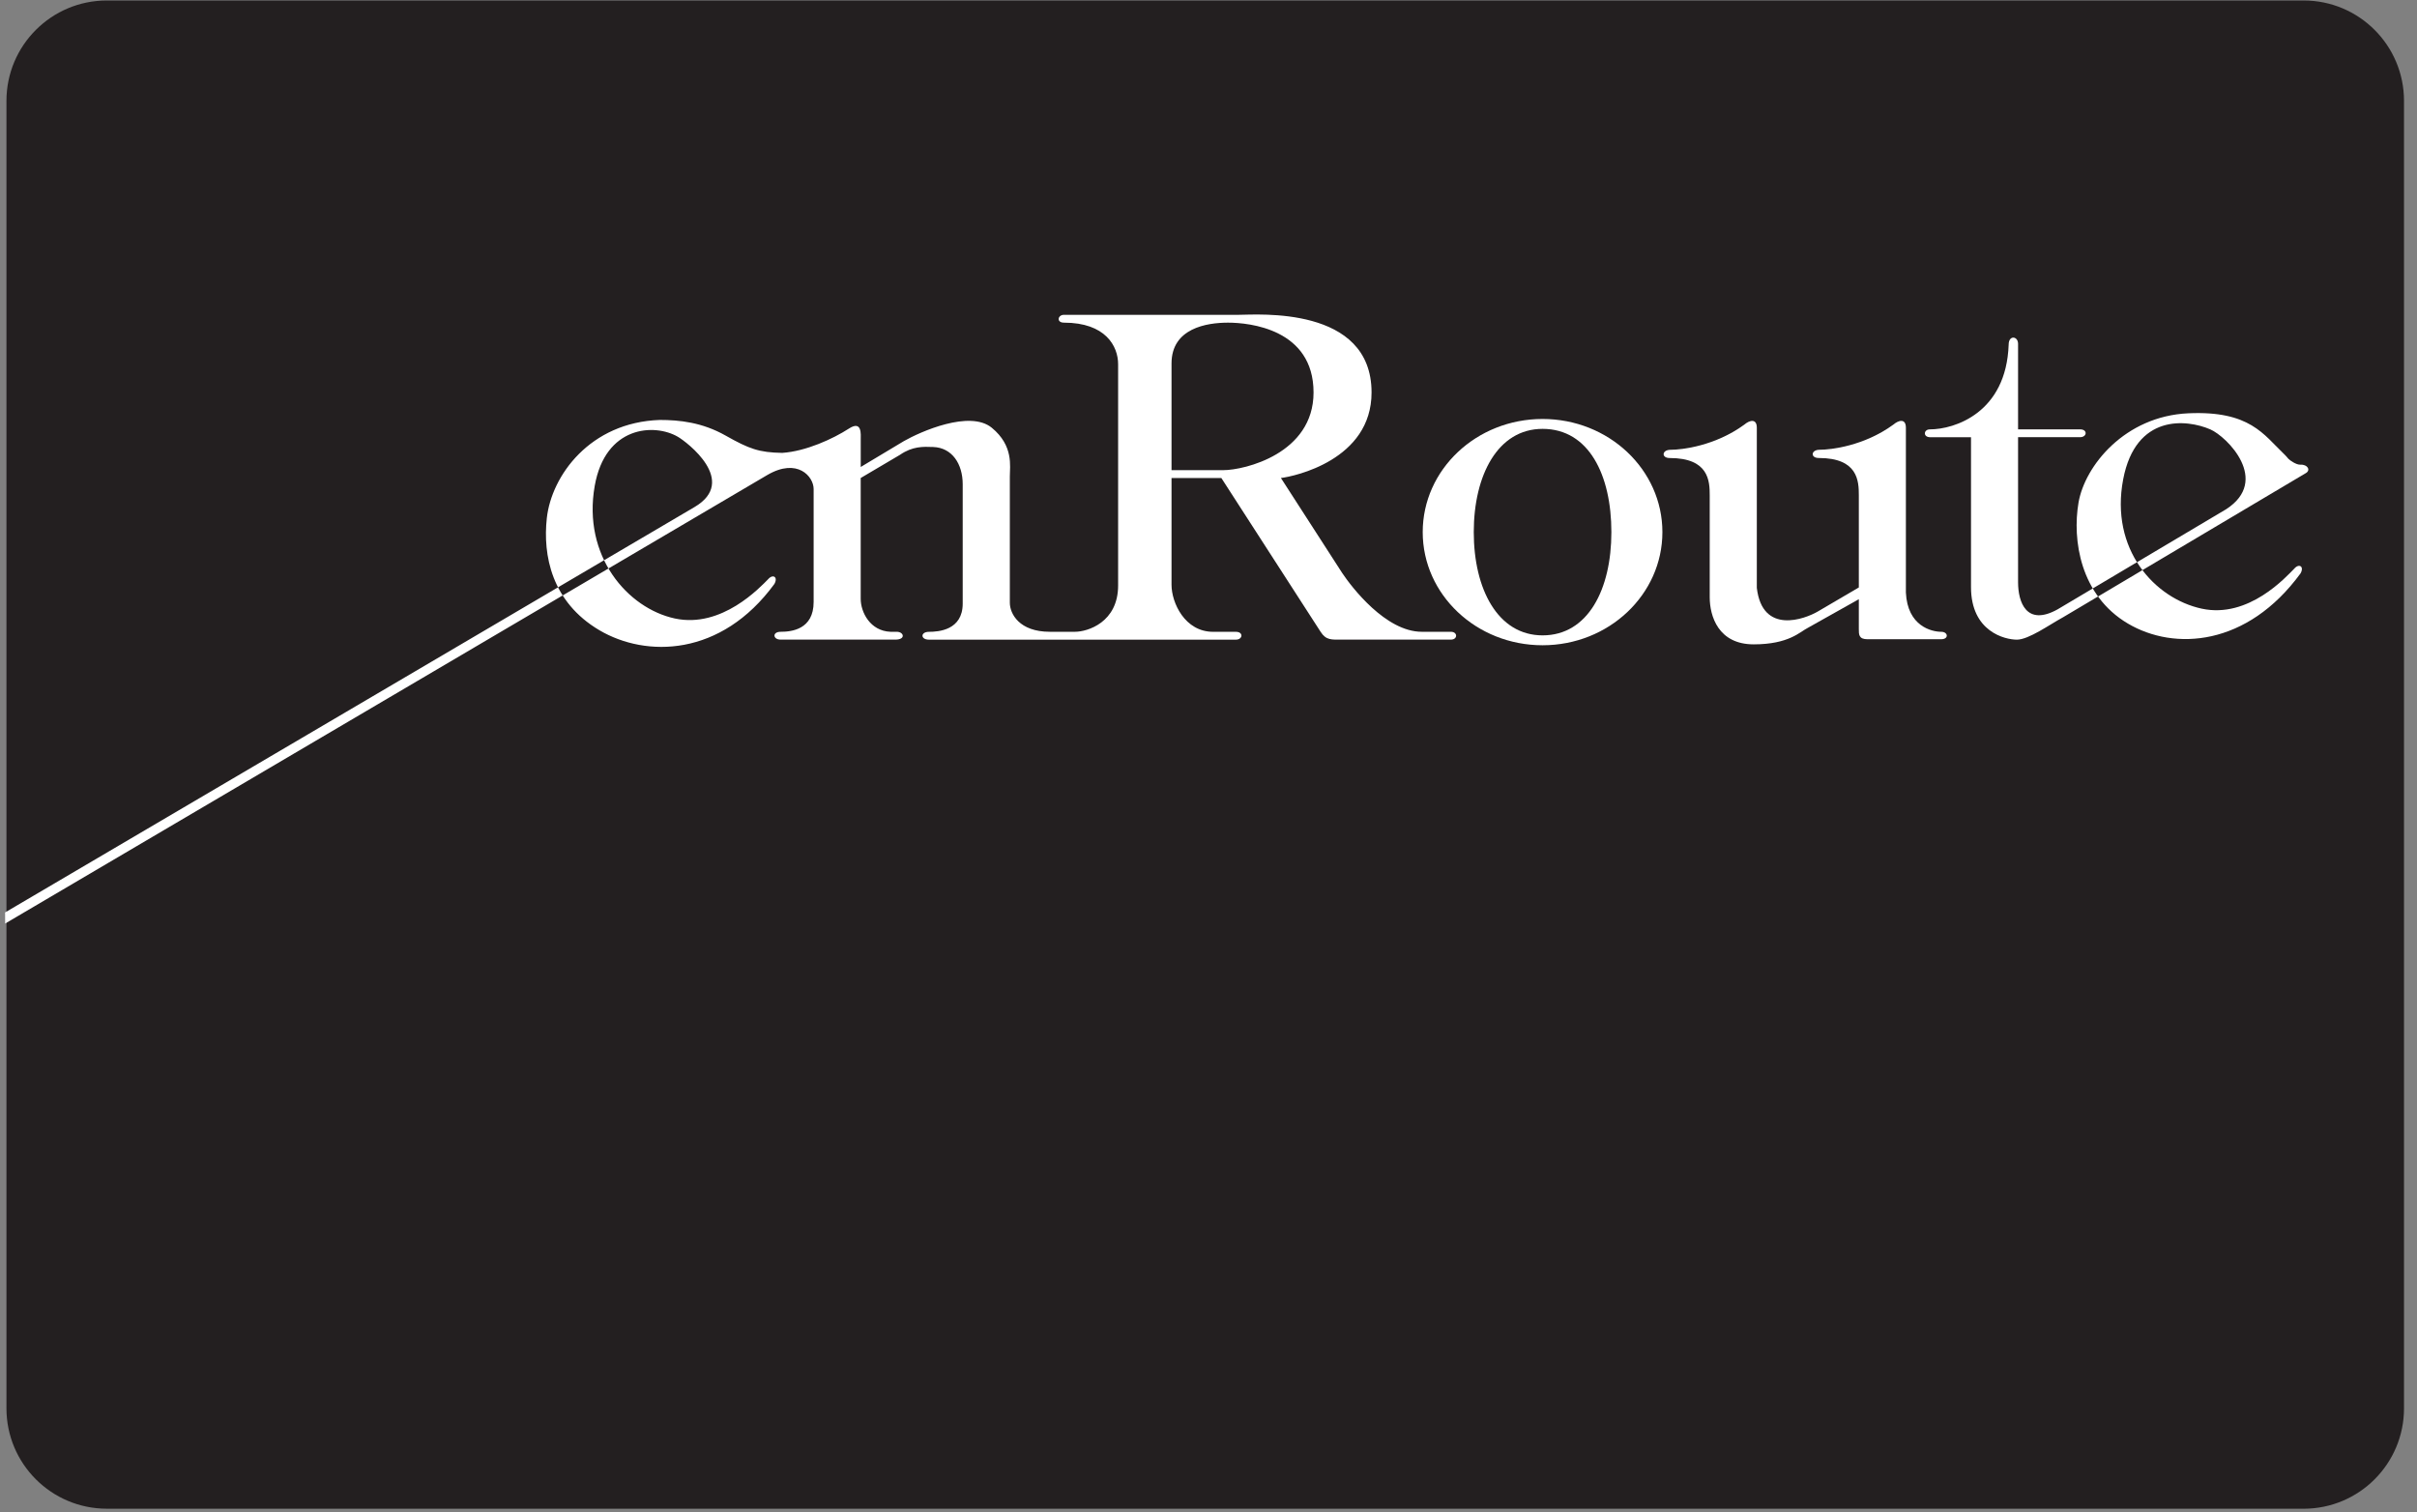 <?xml version="1.0" encoding="iso-8859-1"?>
<!-- Generator: Adobe Illustrator 21.1.0, SVG Export Plug-In . SVG Version: 6.00 Build 0)  -->
<svg version="1.0" xmlns="http://www.w3.org/2000/svg" xmlns:xlink="http://www.w3.org/1999/xlink" x="0px" y="0px"
	 viewBox="0 0 85.04 53.205" style="enable-background:new 0 0 85.04 53.205;" xml:space="preserve">
<rect x="0" y="0" width="85.04" height="53.205" fill="#808080" stroke="none"/>
<g id="Layer_1" style="display:none;">
	<linearGradient id="SVGID_1_" gradientUnits="userSpaceOnUse" x1="42.544" y1="52.464" x2="42.544" y2="0.228">
		<stop  offset="0" style="stop-color:#FFFFFF"/>
		<stop  offset="1" style="stop-color:#D9D9D9"/>
	</linearGradient>
	<path style="display:inline;fill:url(#SVGID_1_);" d="M80.018,52.464H5.071c-2.75,0-5-2.25-5-5V5.228c0-2.75,2.25-5,5-5h74.947
		c2.75,0,5,2.25,5,5v42.237C85.018,50.214,82.768,52.464,80.018,52.464z"/>
</g>
<g id="VISA" style="display:none;">
	<g style="display:inline;">
		<polygon style="fill-rule:evenodd;clip-rule:evenodd;fill:#007BB2;" points="85.166,53.197 85.166,0 0.149,0 0.149,53.197 
			85.166,53.197 		"/>
		<polygon style="fill-rule:evenodd;clip-rule:evenodd;fill:#FFFFFF;" points="1.141,52.202 1.141,0.992 84.17,0.992 84.17,52.202 
			1.141,52.202 		"/>
		<polygon style="fill-rule:evenodd;clip-rule:evenodd;fill:#007BB2;" points="81.529,14.567 81.529,3.461 3.613,3.461 
			3.613,14.567 81.529,14.567 		"/>
		<polygon style="fill-rule:evenodd;clip-rule:evenodd;fill:#F1C04B;" points="81.529,49.658 81.529,38.552 3.613,38.552 
			3.613,49.658 81.529,49.658 		"/>
		<polygon style="fill-rule:evenodd;clip-rule:evenodd;fill:#007BB2;" points="30.287,35.372 35.612,17.81 40.364,17.81 
			35.039,35.372 30.287,35.372 		"/>
		<path style="fill-rule:evenodd;clip-rule:evenodd;fill:#007BB2;" d="M28.16,17.815l-4.275,7.443
			c-1.085,1.952-1.723,2.936-2.028,4.168h-0.066c0.077-1.562-0.142-3.477-0.161-4.563l-0.473-7.047h-7.999l-0.082,0.472
			c2.055,0,3.273,1.034,3.61,3.145l1.556,13.941h4.924l9.956-17.558H28.16L28.16,17.815z"/>
		<path style="fill-rule:evenodd;clip-rule:evenodd;fill:#007BB2;" d="M65.115,35.372l-0.131-2.613l-5.932-0.004l-1.217,2.617
			h-5.157l9.354-17.528h6.33l1.586,17.528H65.115L65.115,35.372z M64.569,25.012c-0.052-1.298-0.095-3.06-0.008-4.126h-0.071
			c-0.288,0.873-1.53,3.491-2.079,4.779l-1.766,3.849h4.166L64.569,25.012L64.569,25.012z"/>
		<path style="fill-rule:evenodd;clip-rule:evenodd;fill:#007BB2;" d="M45.355,35.87c-3.357,0-5.584-1.063-7.172-2.012l2.262-3.459
			c1.427,0.8,2.547,1.721,5.127,1.721c0.826,0,1.627-0.216,2.08-1.003c0.661-1.141-0.152-1.756-2.009-2.806l-0.917-0.597
			c-2.751-1.88-3.944-3.667-2.647-6.784c0.829-1.992,3.014-3.505,6.622-3.505c2.487,0,4.819,1.077,6.178,2.128l-2.602,3.052
			c-1.327-1.072-2.426-1.614-3.685-1.614c-1.002,0-1.766,0.387-2.027,0.908c-0.494,0.982,0.161,1.649,1.606,2.547l1.091,0.692
			c3.341,2.107,4.138,4.317,3.299,6.381C51.123,35.076,48.302,35.87,45.355,35.87L45.355,35.87z"/>
	</g>
</g>
<g id="MC" style="display:none;">
	<g style="display:inline;">
		<g>
			<path style="fill:#1D1D1B;" d="M21.673,46.025c-0.184-0.184-0.402-0.328-0.655-0.43c-0.253-0.102-0.529-0.153-0.83-0.153
				c-0.159,0-0.324,0.014-0.496,0.041c-0.171,0.027-0.339,0.076-0.504,0.145c-0.164,0.069-0.321,0.165-0.469,0.288
				c-0.148,0.122-0.278,0.277-0.387,0.463c-0.177-0.292-0.416-0.521-0.718-0.688c-0.302-0.166-0.648-0.249-1.037-0.249
				c-0.131,0-0.266,0.012-0.406,0.036c-0.14,0.024-0.278,0.065-0.416,0.123c-0.138,0.058-0.27,0.138-0.395,0.238
				c-0.126,0.1-0.239,0.227-0.342,0.381v-0.641h-1.103v5.248h1.113v-2.909c0-0.223,0.035-0.421,0.106-0.594
				c0.071-0.173,0.165-0.319,0.284-0.436c0.118-0.117,0.257-0.205,0.416-0.266c0.159-0.06,0.329-0.09,0.509-0.09
				c0.375,0,0.665,0.119,0.872,0.356c0.207,0.237,0.31,0.577,0.31,1.019v2.92h1.113v-2.909c0-0.223,0.035-0.421,0.106-0.594
				c0.071-0.173,0.165-0.319,0.284-0.436c0.118-0.117,0.257-0.205,0.416-0.266c0.159-0.06,0.329-0.09,0.509-0.09
				c0.375,0,0.665,0.119,0.872,0.356c0.207,0.237,0.31,0.577,0.31,1.019v2.92h1.113v-3.298c0-0.307-0.05-0.588-0.151-0.844
				C21.999,46.429,21.856,46.209,21.673,46.025z"/>
			<path style="fill:#1D1D1B;" d="M27.544,46.214c-0.183-0.234-0.409-0.421-0.679-0.562c-0.27-0.141-0.594-0.211-0.97-0.211
				c-0.369,0-0.712,0.068-1.03,0.205c-0.318,0.137-0.595,0.328-0.833,0.572c-0.237,0.245-0.424,0.536-0.559,0.874
				c-0.135,0.338-0.203,0.708-0.203,1.109c0,0.402,0.068,0.772,0.203,1.109c0.135,0.338,0.321,0.629,0.559,0.874
				c0.237,0.245,0.515,0.436,0.833,0.573c0.318,0.137,0.661,0.205,1.03,0.205c0.376,0,0.699-0.069,0.97-0.208
				c0.27-0.139,0.497-0.325,0.679-0.559v0.63h1.145v-5.248h-1.145V46.214z M27.501,48.871c-0.077,0.205-0.184,0.382-0.323,0.531
				c-0.139,0.15-0.305,0.268-0.499,0.353c-0.194,0.086-0.409,0.129-0.646,0.129c-0.248,0-0.47-0.045-0.666-0.134
				c-0.195-0.089-0.361-0.21-0.496-0.362c-0.135-0.152-0.239-0.33-0.312-0.534c-0.073-0.204-0.11-0.422-0.11-0.652
				c0-0.23,0.036-0.447,0.11-0.652c0.073-0.204,0.177-0.383,0.312-0.534c0.135-0.152,0.3-0.272,0.496-0.362
				c0.195-0.089,0.417-0.134,0.666-0.134c0.237,0,0.453,0.043,0.646,0.129c0.194,0.086,0.36,0.204,0.499,0.353
				c0.139,0.15,0.247,0.327,0.323,0.531c0.077,0.205,0.115,0.427,0.115,0.668C27.616,48.443,27.577,48.666,27.501,48.871z"/>
			<path style="fill:#1D1D1B;" d="M33.953,48.194c-0.321-0.25-0.769-0.417-1.342-0.501l-0.542-0.082
				c-0.121-0.018-0.234-0.039-0.34-0.063c-0.106-0.024-0.197-0.056-0.274-0.096c-0.077-0.04-0.138-0.091-0.183-0.153
				c-0.046-0.062-0.069-0.139-0.069-0.23c0-0.186,0.087-0.337,0.26-0.452c0.173-0.115,0.417-0.173,0.731-0.173
				c0.164,0,0.326,0.015,0.485,0.044c0.159,0.029,0.309,0.066,0.452,0.11c0.142,0.044,0.272,0.092,0.389,0.145
				c0.117,0.053,0.215,0.103,0.296,0.151L34.309,46c-0.274-0.175-0.593-0.311-0.959-0.408c-0.365-0.097-0.754-0.145-1.167-0.145
				c-0.336,0-0.637,0.039-0.904,0.118c-0.267,0.079-0.494,0.19-0.682,0.334c-0.188,0.144-0.332,0.32-0.433,0.529
				c-0.101,0.208-0.151,0.442-0.151,0.701c0,0.424,0.151,0.766,0.452,1.027c0.301,0.261,0.744,0.432,1.329,0.512l0.548,0.071
				c0.314,0.044,0.544,0.114,0.69,0.211c0.146,0.097,0.219,0.22,0.219,0.37c0,0.197-0.101,0.353-0.301,0.468
				c-0.201,0.115-0.499,0.173-0.893,0.173c-0.215,0-0.408-0.015-0.578-0.044c-0.17-0.029-0.325-0.069-0.466-0.118
				c-0.141-0.049-0.267-0.106-0.378-0.17c-0.111-0.064-0.215-0.132-0.31-0.205l-0.531,0.86c0.19,0.142,0.389,0.258,0.597,0.345
				c0.208,0.088,0.413,0.156,0.614,0.205c0.201,0.049,0.391,0.082,0.57,0.099c0.179,0.016,0.336,0.025,0.471,0.025
				c0.376,0,0.713-0.042,1.011-0.126c0.298-0.084,0.548-0.202,0.751-0.353c0.203-0.151,0.358-0.332,0.466-0.542
				c0.108-0.21,0.162-0.441,0.162-0.693C34.435,48.794,34.274,48.444,33.953,48.194z"/>
			<path style="fill:#1D1D1B;" d="M44.673,46.205c-0.217-0.243-0.478-0.431-0.783-0.564c-0.305-0.133-0.64-0.2-1.005-0.2
				c-0.387,0-0.741,0.067-1.06,0.2c-0.32,0.133-0.594,0.321-0.825,0.564c-0.23,0.243-0.409,0.534-0.537,0.874
				c-0.128,0.34-0.192,0.714-0.192,1.123c0,0.416,0.066,0.794,0.197,1.134c0.132,0.34,0.316,0.63,0.553,0.871
				c0.237,0.241,0.52,0.427,0.849,0.559c0.329,0.132,0.69,0.197,1.085,0.197c0.398,0,0.777-0.055,1.137-0.164
				c0.36-0.11,0.7-0.301,1.022-0.575l-0.57-0.816c-0.219,0.175-0.461,0.311-0.726,0.408c-0.265,0.097-0.529,0.145-0.792,0.145
				c-0.186,0-0.365-0.025-0.537-0.077c-0.172-0.051-0.327-0.13-0.466-0.238c-0.139-0.108-0.257-0.246-0.356-0.414
				c-0.099-0.168-0.166-0.371-0.203-0.608h3.879c0.007-0.066,0.013-0.135,0.017-0.208c0.004-0.073,0.005-0.146,0.005-0.219
				c0-0.409-0.061-0.782-0.184-1.12C45.06,46.739,44.89,46.448,44.673,46.205z M41.471,47.753c0.029-0.19,0.08-0.364,0.153-0.523
				c0.073-0.159,0.167-0.296,0.282-0.411c0.115-0.115,0.252-0.204,0.411-0.266c0.159-0.062,0.341-0.093,0.545-0.093
				c0.365,0,0.663,0.113,0.893,0.34c0.23,0.226,0.376,0.544,0.438,0.953H41.471z"/>
			<path style="fill:#1D1D1B;" d="M59.885,46.214c-0.183-0.234-0.409-0.421-0.679-0.562c-0.27-0.141-0.594-0.211-0.97-0.211
				c-0.369,0-0.712,0.068-1.03,0.205c-0.318,0.137-0.595,0.328-0.833,0.572c-0.237,0.245-0.424,0.536-0.559,0.874
				c-0.135,0.338-0.203,0.708-0.203,1.109c0,0.402,0.068,0.772,0.203,1.109c0.135,0.338,0.321,0.629,0.559,0.874
				c0.237,0.245,0.515,0.436,0.833,0.573c0.318,0.137,0.661,0.205,1.03,0.205c0.376,0,0.699-0.069,0.97-0.208
				c0.27-0.139,0.497-0.325,0.679-0.559v0.63h1.145v-5.248h-1.145V46.214z M59.841,48.871c-0.077,0.205-0.184,0.382-0.323,0.531
				c-0.139,0.15-0.305,0.268-0.499,0.353c-0.194,0.086-0.409,0.129-0.646,0.129c-0.248,0-0.47-0.045-0.666-0.134
				c-0.195-0.089-0.361-0.21-0.496-0.362c-0.135-0.152-0.239-0.33-0.312-0.534c-0.073-0.204-0.11-0.422-0.11-0.652
				c0-0.23,0.037-0.447,0.11-0.652c0.073-0.204,0.177-0.383,0.312-0.534c0.135-0.152,0.3-0.272,0.496-0.362
				c0.195-0.089,0.417-0.134,0.666-0.134c0.237,0,0.453,0.043,0.646,0.129c0.194,0.086,0.36,0.204,0.499,0.353
				c0.139,0.15,0.247,0.327,0.323,0.531c0.077,0.205,0.115,0.427,0.115,0.668C59.956,48.443,59.918,48.666,59.841,48.871z"/>
			<path style="fill:#1D1D1B;" d="M38.862,49.78c-0.184,0.069-0.366,0.104-0.545,0.104c-0.117,0-0.226-0.018-0.326-0.055
				c-0.101-0.036-0.188-0.094-0.263-0.172c-0.075-0.078-0.134-0.18-0.178-0.304c-0.044-0.124-0.066-0.274-0.066-0.449v-2.285h1.839
				v-1.041h-1.839v-1.589h-1.15v1.589h-1.046v1.041h1.046v2.306c0,0.698,0.165,1.212,0.496,1.542
				c0.33,0.331,0.793,0.496,1.389,0.496c0.332,0,0.631-0.051,0.896-0.153c0.175-0.068,0.337-0.145,0.489-0.23l-0.391-0.959
				C39.101,49.68,38.985,49.734,38.862,49.78z"/>
			<path style="fill:#1D1D1B;" d="M49.199,45.441c-0.321,0-0.612,0.058-0.871,0.175c-0.259,0.117-0.477,0.398-0.652,0.65v-0.689
				h-1.04v5.248h1.051v-2.887c0-0.223,0.031-0.422,0.093-0.597c0.062-0.175,0.148-0.323,0.257-0.444
				c0.109-0.121,0.241-0.212,0.394-0.274c0.153-0.062,0.321-0.093,0.504-0.093c0.139,0,0.288,0.016,0.449,0.049
				c0.082,0.017,0.159,0.037,0.23,0.062l0.339-1.095c-0.092-0.029-0.185-0.054-0.281-0.07
				C49.532,45.453,49.375,45.441,49.199,45.441z"/>
			<path style="fill:#1D1D1B;" d="M65.116,45.441c-0.321,0-0.612,0.058-0.871,0.175c-0.259,0.117-0.477,0.398-0.652,0.65v-0.689
				h-1.04v5.248h1.051v-2.887c0-0.223,0.031-0.422,0.093-0.597c0.062-0.175,0.148-0.323,0.257-0.444
				c0.109-0.121,0.241-0.212,0.394-0.274c0.153-0.062,0.321-0.093,0.504-0.093c0.139,0,0.288,0.016,0.449,0.049
				c0.082,0.017,0.159,0.037,0.23,0.062l0.339-1.095c-0.092-0.029-0.185-0.054-0.281-0.07
				C65.449,45.453,65.291,45.441,65.116,45.441z"/>
			<path style="fill:#1D1D1B;" d="M70.464,43.445v2.769c-0.183-0.234-0.409-0.421-0.679-0.562c-0.27-0.141-0.594-0.211-0.97-0.211
				c-0.369,0-0.712,0.068-1.03,0.205c-0.318,0.137-0.595,0.328-0.833,0.572c-0.237,0.245-0.424,0.536-0.559,0.874
				c-0.135,0.338-0.203,0.708-0.203,1.109c0,0.402,0.068,0.772,0.203,1.109c0.135,0.338,0.321,0.629,0.559,0.874
				c0.237,0.245,0.515,0.436,0.833,0.573c0.318,0.137,0.661,0.205,1.03,0.205c0.376,0,0.699-0.069,0.97-0.208
				c0.27-0.139,0.497-0.325,0.679-0.559v0.63h1.145v-7.381H70.464z M70.42,48.871c-0.077,0.205-0.184,0.382-0.323,0.531
				c-0.139,0.15-0.305,0.268-0.498,0.353c-0.194,0.086-0.409,0.129-0.646,0.129c-0.248,0-0.47-0.045-0.666-0.134
				c-0.195-0.089-0.361-0.21-0.496-0.362c-0.135-0.152-0.239-0.33-0.312-0.534c-0.073-0.204-0.11-0.422-0.11-0.652
				c0-0.23,0.036-0.447,0.11-0.652c0.073-0.204,0.177-0.383,0.312-0.534c0.135-0.152,0.3-0.272,0.496-0.362
				c0.195-0.089,0.417-0.134,0.666-0.134c0.237,0,0.453,0.043,0.646,0.129c0.194,0.086,0.36,0.204,0.498,0.353
				c0.139,0.15,0.247,0.327,0.323,0.531c0.077,0.205,0.115,0.427,0.115,0.668C70.535,48.443,70.497,48.666,70.42,48.871z"/>
			<path style="fill:#1D1D1B;" d="M51.94,46.989c0.146-0.148,0.32-0.263,0.52-0.345c0.201-0.082,0.418-0.123,0.652-0.123v0
				c0.257,0,0.496,0.041,0.717,0.123c0.214,0.079,0.398,0.19,0.556,0.331l0.551-0.917c-0.207-0.165-0.439-0.3-0.698-0.406
				c-0.345-0.141-0.72-0.211-1.126-0.211c-0.405,0-0.781,0.07-1.126,0.211c-0.345,0.141-0.643,0.334-0.893,0.581
				c-0.25,0.247-0.446,0.538-0.589,0.874c-0.143,0.336-0.214,0.701-0.214,1.096c0,0.395,0.071,0.76,0.214,1.096
				c0.142,0.336,0.339,0.627,0.589,0.874c0.25,0.247,0.548,0.44,0.893,0.581c0.345,0.141,0.72,0.211,1.126,0.211
				c0.405,0,0.781-0.07,1.126-0.211c0.259-0.105,0.492-0.241,0.698-0.406l-0.551-0.917c-0.157,0.141-0.342,0.252-0.556,0.331
				c-0.221,0.082-0.46,0.123-0.717,0.123v0c-0.234,0-0.451-0.041-0.652-0.123c-0.201-0.082-0.374-0.197-0.52-0.345
				c-0.146-0.148-0.261-0.325-0.345-0.531c-0.084-0.206-0.126-0.434-0.126-0.682c0-0.248,0.042-0.476,0.126-0.682
				C51.678,47.314,51.793,47.137,51.94,46.989z"/>
		</g>
		<g>
			<path style="fill:#E20D17;" d="M35.216,21.045c0-6.288,2.937-11.886,7.511-15.509c-3.372-2.671-7.632-4.271-12.269-4.271
				c-10.924,0-19.779,8.856-19.779,19.779s8.856,19.779,19.779,19.779c4.636,0,8.896-1.599,12.269-4.271
				C38.153,32.931,35.216,27.333,35.216,21.045z"/>
			<path style="fill:#EA610A;" d="M35.216,21.045c0,6.288,2.937,11.886,7.511,15.509c4.573-3.623,7.511-9.221,7.511-15.509
				S47.3,9.16,42.726,5.537C38.153,9.16,35.216,14.758,35.216,21.045z"/>
			<path style="fill:#F59E00;" d="M54.995,1.266c-4.636,0-8.896,1.599-12.269,4.271c4.573,3.623,7.511,9.221,7.511,15.509
				S47.3,32.931,42.726,36.554c3.372,2.671,7.632,4.271,12.269,4.271c10.924,0,19.779-8.856,19.779-19.779
				S65.919,1.266,54.995,1.266z"/>
		</g>
	</g>
</g>
<g id="EnRoute">
	<g>
		<path style="fill-rule:evenodd;clip-rule:evenodd;fill:#231F20;" d="M81.05,53.086c1.952,0,3.533-1.582,3.533-3.533V3.55
			c0-1.952-1.582-3.533-3.533-3.533H3.76c-1.951,0-3.533,1.582-3.533,3.533v46.002c0,1.952,1.582,3.533,3.533,3.533H81.05
			L81.05,53.086z"/>
		<path style="fill-rule:evenodd;clip-rule:evenodd;fill:#FFFFFF;" d="M54.274,15.09c1.629,0,2.421,1.627,2.421,3.633
			c0,2.007-0.819,3.633-2.421,3.633c-1.574,0-2.421-1.627-2.421-3.633C51.854,16.717,52.7,15.09,54.274,15.09v-0.348
			c-2.329,0-4.217,1.782-4.217,3.981c0,2.199,1.888,3.981,4.217,3.981c2.329,0,4.216-1.782,4.216-3.981
			c0-2.199-1.888-3.981-4.216-3.981V15.09L54.274,15.09z"/>
		<path style="fill-rule:evenodd;clip-rule:evenodd;fill:#FFFFFF;" d="M65.704,22.492h2.595c0.276,0,0.248-0.262,0-0.262
			c-0.331,0-1.187-0.193-1.242-1.381v-5.798c0-0.331-0.248-0.276-0.442-0.11c-1.022,0.745-2.181,0.884-2.595,0.884
			c-0.304,0-0.331,0.29-0.027,0.29c1.38,0,1.408,0.814,1.408,1.311v3.244l-1.436,0.842c-0.469,0.276-1.96,0.828-2.153-0.828v-5.632
			c0-0.331-0.248-0.276-0.442-0.11c-1.022,0.745-2.181,0.884-2.595,0.884c-0.304,0-0.331,0.29-0.028,0.29
			c1.38,0,1.408,0.814,1.408,1.311v3.589c0,0.663,0.304,1.656,1.546,1.656c1.242,0,1.629-0.442,1.905-0.58l1.795-1.008v1.049
			C65.4,22.326,65.4,22.492,65.704,22.492C65.704,22.492,65.4,22.492,65.704,22.492L65.704,22.492z"/>
		<path style="fill-rule:evenodd;clip-rule:evenodd;fill:#FFFFFF;" d="M72.391,21.443c-1.097,0.607-1.387-0.262-1.387-0.953v-5.107
			h2.181c0.248,0,0.276-0.276,0-0.276h-2.181v-3.009c0-0.276-0.331-0.317-0.331,0.028c-0.083,2.402-1.905,2.982-2.774,2.982
			c-0.221,0-0.248,0.276,0.014,0.276h1.435v5.273c0,1.574,1.201,1.85,1.615,1.85c0.414,0,1.153-0.532,1.622-0.787l8.544-5.073
			c0.18-0.103,0.062-0.311-0.193-0.297c-0.145,0.008-0.38-0.159-0.421-0.207c-0.065-0.075-0.08-0.097-0.152-0.166
			c-0.718-0.683-1.201-1.532-3.368-1.435c-2.236,0.1-3.644,1.85-3.865,3.147c-0.221,1.298,0.055,3.258,1.739,4.252
			c1.638,0.967,4.196,0.801,6.074-1.767c0.138-0.248-0.055-0.359-0.221-0.166c-0.276,0.276-1.601,1.767-3.258,1.408
			c-1.657-0.359-3.234-2.086-2.761-4.555c0.442-2.305,2.236-2.112,3.064-1.753c0.585,0.253,2.126,1.794,0.559,2.809L72.391,21.443
			L72.391,21.443z"/>
		<path style="fill-rule:evenodd;clip-rule:evenodd;fill:#FFFFFF;" d="M27.523,15.935c0.828-0.055,1.781-0.49,2.347-0.856
			c0.469-0.304,0.414,0.221,0.414,0.386v0.966l1.519-0.911c0.58-0.331,2.319-1.104,3.092-0.469c0.773,0.635,0.635,1.353,0.635,1.712
			v4.445c0,0.386,0.331,1.022,1.408,1.022h0.884c0.442,0,1.518-0.331,1.518-1.629v-7.785c0-0.635-0.442-1.463-1.905-1.463
			c-0.276,0-0.221-0.276,0-0.276h6.156c0.635,0,4.666-0.331,4.666,2.733c0,2.374-2.719,2.954-3.189,3.009l2.154,3.34
			c0.331,0.497,1.532,2.071,2.802,2.071h1.022c0.248,0,0.248,0.276,0,0.276h-3.837c-0.359,0-0.552,0.027-0.745-0.276l-3.492-5.411
			h-1.753v-0.276h1.822c0.745,0,3.175-0.58,3.175-2.733c0-2.236-2.264-2.457-3.009-2.457c-0.745,0-1.988,0.193-1.988,1.436v7.785
			c0,0.635,0.469,1.657,1.463,1.657h0.8c0.276,0,0.248,0.276,0,0.276H32.685c-0.304,0-0.304-0.276,0-0.276
			c0.331,0,1.187-0.055,1.187-0.994V17.04c0-0.718-0.373-1.286-1.035-1.312c-0.359-0.014-0.732-0.028-1.173,0.276l-1.381,0.815
			v4.251c0,0.469,0.331,1.132,1.049,1.16h0.221c0.248,0,0.331,0.276-0.055,0.276h-4.031c-0.276,0-0.304-0.276,0-0.276
			c0.386,0,1.16-0.083,1.16-1.049v-3.975c0-0.442-0.573-1.104-1.622-0.497L0.181,32.496l-0.002-0.391L24.438,17.84
			c1.546-0.911-0.267-2.284-0.587-2.471c-0.828-0.483-2.554-0.386-2.926,1.726c-0.437,2.476,1.159,4.307,2.816,4.666
			c1.656,0.359,3.009-1.104,3.285-1.381c0.166-0.193,0.359-0.083,0.221,0.166c-1.877,2.568-4.519,2.595-6.157,1.629
			c-1.684-0.994-1.995-2.64-1.85-3.948c0.166-1.491,1.519-3.368,3.975-3.451c0.69,0,1.491,0.083,2.319,0.552
			C26.363,15.797,26.708,15.921,27.523,15.935C27.523,15.935,26.708,15.921,27.523,15.935L27.523,15.935z"/>
	</g>
</g>
<g id="Diners_Club" style="display:none;">
	<path style="display:inline;fill:#004A97;" d="M46.67,29.954c7.523,0.036,14.39-6.134,14.39-13.641
		c0-8.208-6.867-13.882-14.39-13.88h-6.474c-7.613-0.003-13.879,5.673-13.879,13.88c0,7.508,6.266,13.677,13.879,13.641H46.67z"/>
	<path style="display:inline;fill:#FFFFFF;" d="M43.083,23.622V8.717c2.996,1.149,5.123,4.05,5.129,7.453
		C48.207,19.572,46.079,22.471,43.083,23.622 M32.242,16.169c0.006-3.4,2.131-6.299,5.125-7.452v14.902
		C34.373,22.467,32.249,19.57,32.242,16.169 M40.226,3.571c-6.957,0.002-12.594,5.64-12.595,12.598
		c0.001,6.957,5.638,12.594,12.595,12.596c6.958-0.002,12.597-5.639,12.597-12.596C52.822,9.211,47.184,3.573,40.226,3.571"/>
	<path style="display:inline;fill:#231F20;" d="M11.538,44.936c0,1.114,0.797,1.244,1.506,1.244c3.127,0,4.154-2.359,4.154-4.516
		c0-2.706-1.737-4.66-4.53-4.66c-0.594,0-0.868,0.042-1.13,0.058V44.936z M10.12,38.147c0-1.301-0.679-1.216-1.33-1.229v-0.376
		c0.564,0.027,1.143,0.027,1.708,0.027c0.608,0,1.433-0.027,2.504-0.027c3.748,0,5.789,2.502,5.789,5.065
		c0,1.434-0.839,5.037-5.963,5.037c-0.737,0-1.419-0.029-2.099-0.029c-0.651,0-1.288,0.014-1.939,0.029v-0.376
		c0.867-0.087,1.288-0.116,1.33-1.1V38.147z"/>
	<path style="display:inline;fill:#231F20;" d="M20.847,37.801c-0.377,0-0.71-0.347-0.71-0.724c0-0.362,0.348-0.696,0.71-0.696
		c0.375,0,0.709,0.306,0.709,0.696C21.556,37.468,21.237,37.801,20.847,37.801 M19.298,46.268h0.275c0.404,0,0.694,0,0.694-0.479
		v-3.922c0-0.637-0.216-0.725-0.753-1.012v-0.232c0.681-0.204,1.492-0.478,1.549-0.521c0.101-0.057,0.188-0.073,0.261-0.073
		c0.071,0,0.102,0.087,0.102,0.204v5.556c0,0.479,0.318,0.479,0.724,0.479h0.245v0.376c-0.492,0-0.999-0.029-1.519-0.029
		c-0.521,0-1.043,0.014-1.578,0.029V46.268z"/>
	<path style="display:inline;fill:#231F20;" d="M23.77,41.954c0-0.535-0.16-0.68-0.838-0.954v-0.275
		c0.621-0.202,1.214-0.391,1.909-0.696c0.044,0,0.086,0.03,0.086,0.145v0.941c0.826-0.593,1.536-1.086,2.507-1.086
		c1.229,0,1.663,0.898,1.663,2.027v3.733c0,0.479,0.318,0.479,0.723,0.479h0.261v0.376c-0.508,0-1.014-0.029-1.534-0.029
		c-0.522,0-1.043,0.014-1.564,0.029v-0.376h0.26c0.406,0,0.694,0,0.694-0.479v-3.748c0-0.826-0.504-1.23-1.33-1.23
		c-0.463,0-1.201,0.376-1.681,0.695v4.283c0,0.479,0.32,0.479,0.726,0.479h0.26v0.376c-0.506,0-1.014-0.029-1.535-0.029
		c-0.52,0-1.042,0.014-1.563,0.029v-0.376h0.261c0.405,0,0.694,0,0.694-0.479V41.954z"/>
	<path style="display:inline;fill:#231F20;" d="M33.744,42.186c0.362,0,0.404-0.188,0.404-0.362c0-0.738-0.448-1.331-1.259-1.331
		c-0.882,0-1.491,0.65-1.664,1.693H33.744z M31.182,42.65c-0.03,0.131-0.03,0.347,0,0.84c0.085,1.375,0.97,2.503,2.126,2.503
		c0.798,0,1.421-0.435,1.955-0.97l0.202,0.203c-0.666,0.883-1.491,1.635-2.677,1.635c-2.302,0-2.765-2.23-2.765-3.156
		c0-2.837,1.91-3.676,2.923-3.676c1.173,0,2.433,0.738,2.446,2.272c0,0.088,0,0.174-0.013,0.261l-0.131,0.087H31.182z"/>
	<path style="display:inline;fill:#231F20;" d="M35.726,46.268h0.391c0.404,0,0.693,0,0.693-0.479v-4.066
		c0-0.448-0.535-0.536-0.753-0.652v-0.216c1.057-0.449,1.636-0.826,1.768-0.826c0.085,0,0.128,0.043,0.128,0.189v1.302h0.031
		c0.36-0.565,0.969-1.491,1.851-1.491c0.362,0,0.825,0.246,0.825,0.767c0,0.391-0.274,0.739-0.68,0.739
		c-0.45,0-0.45-0.348-0.956-0.348c-0.246,0-1.056,0.333-1.056,1.202v3.4c0,0.479,0.289,0.479,0.694,0.479h0.81v0.376
		c-0.796-0.014-1.401-0.029-2.025-0.029c-0.594,0-1.201,0.014-1.723,0.029V46.268z"/>
	<path style="display:inline;fill:#231F20;" d="M41.298,44.632c0.189,0.955,0.767,1.766,1.825,1.766c0.852,0,1.17-0.521,1.17-1.027
		c0-1.708-3.154-1.158-3.154-3.488c0-0.811,0.652-1.853,2.244-1.853c0.462,0,1.085,0.131,1.649,0.42l0.102,1.475h-0.333
		c-0.145-0.911-0.651-1.432-1.578-1.432c-0.58,0-1.129,0.333-1.129,0.955c0,1.695,3.358,1.172,3.358,3.445
		c0,0.955-0.767,1.969-2.49,1.969c-0.579,0-1.26-0.203-1.766-0.492l-0.159-1.665L41.298,44.632z"/>
	<path style="display:inline;fill:#231F20;" d="M58.521,39.161H58.16c-0.276-1.693-1.477-2.373-3.097-2.373
		c-1.666,0-4.083,1.114-4.083,4.588c0,2.925,2.086,5.023,4.314,5.023c1.433,0,2.62-0.984,2.91-2.504l0.333,0.087l-0.333,2.113
		c-0.608,0.378-2.244,0.768-3.2,0.768c-3.386,0-5.527-2.186-5.527-5.443c0-2.967,2.648-5.096,5.485-5.096
		c1.172,0,2.301,0.377,3.415,0.769L58.521,39.161z"/>
	<path style="display:inline;fill:#231F20;" d="M59.043,46.268h0.274c0.406,0,0.696,0,0.696-0.479v-8.061
		c0-0.942-0.217-0.97-0.767-1.129v-0.232c0.578-0.188,1.186-0.448,1.49-0.623c0.158-0.086,0.275-0.159,0.318-0.159
		c0.088,0,0.117,0.087,0.117,0.203v10c0,0.479,0.318,0.479,0.723,0.479h0.245v0.376c-0.49,0-0.998-0.029-1.519-0.029
		c-0.52,0-1.042,0.014-1.578,0.029V46.268z"/>
	<path style="display:inline;fill:#231F20;" d="M68.336,45.847c0,0.262,0.159,0.275,0.404,0.275c0.174,0,0.39-0.014,0.58-0.014
		v0.305c-0.624,0.056-1.81,0.361-2.085,0.447l-0.073-0.044v-1.172c-0.867,0.709-1.534,1.215-2.563,1.215
		c-0.781,0-1.592-0.506-1.592-1.721v-3.707c0-0.377-0.057-0.739-0.867-0.811v-0.275c0.521-0.014,1.677-0.1,1.866-0.1
		c0.16,0,0.16,0.1,0.16,0.42V44.4c0,0.435,0,1.679,1.258,1.679c0.492,0,1.143-0.376,1.75-0.882v-3.895
		c0-0.289-0.695-0.447-1.214-0.593v-0.261c1.301-0.087,2.113-0.202,2.257-0.202c0.117,0,0.117,0.1,0.117,0.261V45.847z"/>
	<path style="display:inline;fill:#231F20;" d="M71.216,45.008c0,0.55,0.521,1.478,1.491,1.478c1.549,0,2.199-1.521,2.199-2.809
		c0-1.563-1.186-2.865-2.315-2.865c-0.537,0-0.985,0.348-1.375,0.681V45.008z M71.216,41.071c0.579-0.492,1.361-1.042,2.157-1.042
		c1.679,0,2.692,1.463,2.692,3.04c0,1.895-1.389,3.792-3.46,3.792c-1.07,0-1.635-0.348-2.012-0.506l-0.433,0.332l-0.303-0.158
		c0.129-0.854,0.202-1.694,0.202-2.576v-6.223c0-0.942-0.218-0.97-0.768-1.129v-0.232c0.58-0.188,1.187-0.448,1.491-0.623
		c0.159-0.087,0.274-0.159,0.319-0.159c0.087,0,0.115,0.087,0.115,0.203V41.071z"/>
</g>
<g id="American_Express" style="display:none;">
	
		<radialGradient id="SVGID_2_" cx="-133.951" cy="318.232" r="78.386" gradientTransform="matrix(1 0 0 -1 149.052 327.675)" gradientUnits="userSpaceOnUse">
		<stop  offset="0" style="stop-color:#9DD5F6"/>
		<stop  offset="0.071" style="stop-color:#98D3F5"/>
		<stop  offset="0.158" style="stop-color:#89CEF3"/>
		<stop  offset="0.252" style="stop-color:#70C6EF"/>
		<stop  offset="0.351" style="stop-color:#4EBBEA"/>
		<stop  offset="0.455" style="stop-color:#23ADE3"/>
		<stop  offset="0.5" style="stop-color:#0DA6E0"/>
		<stop  offset="1" style="stop-color:#2E77BC"/>
	</radialGradient>
	<path style="display:inline;fill:url(#SVGID_2_);" d="M85,0.183H0.167v53.006H85V35.696c0.21-0.303,0.313-0.691,0.313-1.166
		c0-0.543-0.104-0.879-0.313-1.162"/>
	<linearGradient id="SVGID_3_" gradientUnits="userSpaceOnUse" x1="42.544" y1="52.464" x2="42.544" y2="0.228">
		<stop  offset="0" style="stop-color:#FFFFFF"/>
		<stop  offset="1" style="stop-color:#D9D9D9"/>
	</linearGradient>
	<path style="display:inline;fill:url(#SVGID_3_);" d="M80.018,52.464H5.071c-2.75,0-5-2.25-5-5V5.228c0-2.75,2.25-5,5-5h74.947
		c2.75,0,5,2.25,5,5v42.237C85.018,50.214,82.768,52.464,80.018,52.464z"/>
	<path style="display:inline;fill:#FFFFFF;" d="M21.505,23.12l-1.016-2.476l-1.01,2.476 M43.888,22.134
		c-0.204,0.124-0.445,0.128-0.734,0.128H41.35v-1.379h1.828c0.259,0,0.529,0.012,0.704,0.112c0.193,0.091,0.312,0.283,0.312,0.549
		C44.194,21.815,44.08,22.033,43.888,22.134z M56.753,23.12l-1.027-2.476l-1.022,2.476H56.753z M32.772,25.8H31.25l-0.006-4.864
		L29.092,25.8h-1.303l-2.158-4.868V25.8h-3.019l-0.57-1.385H18.95L18.374,25.8h-1.612l2.658-6.211h2.205l2.525,5.88v-5.88h2.423
		l1.943,4.213l1.785-4.213h2.472L32.772,25.8L32.772,25.8z M38.837,25.8h-4.959v-6.211h4.959v1.293h-3.474v1.119h3.391v1.273h-3.391
		v1.24h3.474V25.8z M45.829,21.262c0,0.99-0.661,1.502-1.046,1.655c0.325,0.124,0.602,0.342,0.734,0.523
		c0.209,0.309,0.246,0.585,0.246,1.14v1.22h-1.497l-0.006-0.783c0-0.374,0.036-0.911-0.234-1.21
		c-0.217-0.218-0.548-0.266-1.082-0.266H41.35V25.8h-1.484v-6.211h3.414c0.759,0,1.318,0.02,1.797,0.297
		C45.547,20.164,45.829,20.569,45.829,21.262z M48.205,25.8H46.69v-6.211h1.515V25.8z M65.777,25.8h-2.104l-2.814-4.661V25.8h-3.023
		l-0.578-1.385h-3.084L53.615,25.8h-1.737c-0.721,0-1.635-0.16-2.152-0.687c-0.522-0.527-0.793-1.242-0.793-2.371
		c0-0.921,0.162-1.763,0.8-2.428c0.48-0.496,1.231-0.724,2.254-0.724h1.437v1.331h-1.407c-0.542,0-0.848,0.081-1.142,0.368
		c-0.253,0.262-0.427,0.756-0.427,1.407c0,0.665,0.132,1.145,0.408,1.459c0.228,0.246,0.644,0.32,1.034,0.32h0.667l2.092-4.884
		h2.224l2.513,5.874v-5.874h2.26l2.609,4.325v-4.325h1.521V25.8L65.777,25.8z M16.744,27.02h2.536l0.572-1.379h1.28l0.57,1.379
		h4.991v-1.055l0.445,1.059h2.591l0.445-1.075v1.07h12.402l-0.006-2.264h0.24c0.168,0.006,0.217,0.021,0.217,0.299v1.966h6.415
		v-0.527c0.517,0.277,1.322,0.527,2.381,0.527h2.698L55.1,25.64h1.28l0.565,1.379h5.2v-1.31l0.788,1.31H67.1v-8.662h-4.124v1.023
		l-0.578-1.023h-4.232v1.023l-0.53-1.023H51.92c-0.957,0-1.798,0.134-2.477,0.506v-0.506h-3.945v0.506
		c-0.432-0.384-1.022-0.506-1.677-0.506H29.411l-0.967,2.237l-0.993-2.237h-4.539v1.023l-0.499-1.023h-3.871l-1.798,4.118
		L16.744,27.02L16.744,27.02z"/>
	<path style="display:inline;fill:#FFFFFF;" d="M69.559,31.601h-2.706c-0.27,0-0.449,0.01-0.601,0.112
		c-0.157,0.101-0.217,0.25-0.217,0.447c0,0.235,0.132,0.394,0.325,0.463c0.157,0.055,0.325,0.07,0.572,0.07l0.805,0.022
		c0.812,0.02,1.354,0.16,1.684,0.5c0.06,0.047,0.096,0.101,0.138,0.154 M69.559,35.696c-0.361,0.527-1.063,0.794-2.014,0.794h-2.867
		v-1.332h2.855c0.283,0,0.481-0.037,0.601-0.154c0.103-0.096,0.176-0.236,0.176-0.405c0-0.181-0.072-0.325-0.181-0.411
		c-0.108-0.095-0.264-0.138-0.523-0.138c-1.394-0.047-3.133,0.043-3.133-1.923c0-0.901,0.572-1.849,2.13-1.849h2.957v-1.236h-2.747
		c-0.829,0-1.431,0.199-1.858,0.507v-0.507H60.89c-0.65,0-1.413,0.161-1.773,0.507v-0.507H51.86v0.507
		c-0.578-0.417-1.552-0.507-2.002-0.507h-4.786v0.507c-0.457-0.443-1.473-0.507-2.092-0.507h-5.357l-1.226,1.327l-1.148-1.327
		h-8.002v8.668h7.851l1.263-1.347l1.19,1.347l4.84,0.004v-2.039h0.476c0.642,0.01,1.399-0.016,2.068-0.305v2.339h3.992v-2.259h0.193
		c0.246,0,0.27,0.01,0.27,0.256v2.003h12.126c0.77,0,1.575-0.197,2.02-0.555v0.555h3.847c0.8,0,1.582-0.112,2.177-0.4V35.696
		L69.559,35.696z M63.637,33.214c0.289,0.299,0.444,0.677,0.444,1.316c0,1.336-0.835,1.96-2.332,1.96h-2.891v-1.332h2.88
		c0.282,0,0.481-0.037,0.606-0.154c0.102-0.096,0.175-0.236,0.175-0.405c0-0.181-0.079-0.325-0.181-0.411
		c-0.114-0.095-0.27-0.138-0.529-0.138c-1.388-0.047-3.127,0.043-3.127-1.923c0-0.901,0.566-1.849,2.122-1.849h2.976v1.322h-2.723
		c-0.27,0-0.445,0.01-0.595,0.112c-0.162,0.101-0.223,0.25-0.223,0.447c0,0.235,0.138,0.394,0.325,0.463
		c0.157,0.055,0.325,0.07,0.578,0.07l0.799,0.022C62.748,32.734,63.301,32.874,63.637,33.214z M50.242,32.831
		c-0.199,0.118-0.444,0.128-0.733,0.128h-1.803v-1.395h1.828c0.264,0,0.529,0.006,0.708,0.112c0.192,0.101,0.307,0.293,0.307,0.559
		C50.55,32.5,50.435,32.714,50.242,32.831z M51.139,33.604c0.33,0.122,0.601,0.341,0.727,0.522c0.21,0.303,0.24,0.586,0.246,1.134
		v1.231h-1.49v-0.777c0-0.374,0.036-0.927-0.24-1.216c-0.217-0.223-0.548-0.276-1.089-0.276h-1.586v2.269h-1.492v-6.212h3.427
		c0.751,0,1.299,0.033,1.786,0.293c0.468,0.283,0.763,0.671,0.763,1.379C52.191,32.943,51.53,33.449,51.139,33.604z M53.014,30.279
		h4.955v1.285h-3.476v1.129h3.391v1.267h-3.391v1.236l3.476,0.006v1.289h-4.955V30.279z M42.999,33.145H41.08v-1.582h1.936
		c0.536,0,0.908,0.218,0.908,0.762C43.924,32.862,43.569,33.145,42.999,33.145z M39.602,35.926l-2.279-2.53l2.279-2.45V35.926z
		 M33.716,35.196h-3.65V33.96h3.259v-1.267h-3.259v-1.129h3.722l1.624,1.81L33.716,35.196z M45.517,32.325
		c0,1.726-1.287,2.082-2.585,2.082H41.08v2.084h-2.885l-1.828-2.056l-1.9,2.056h-5.88v-6.212h5.971l1.826,2.036l1.888-2.036h4.743
		C44.194,30.279,45.517,30.605,45.517,32.325z"/>
</g>
</svg>
